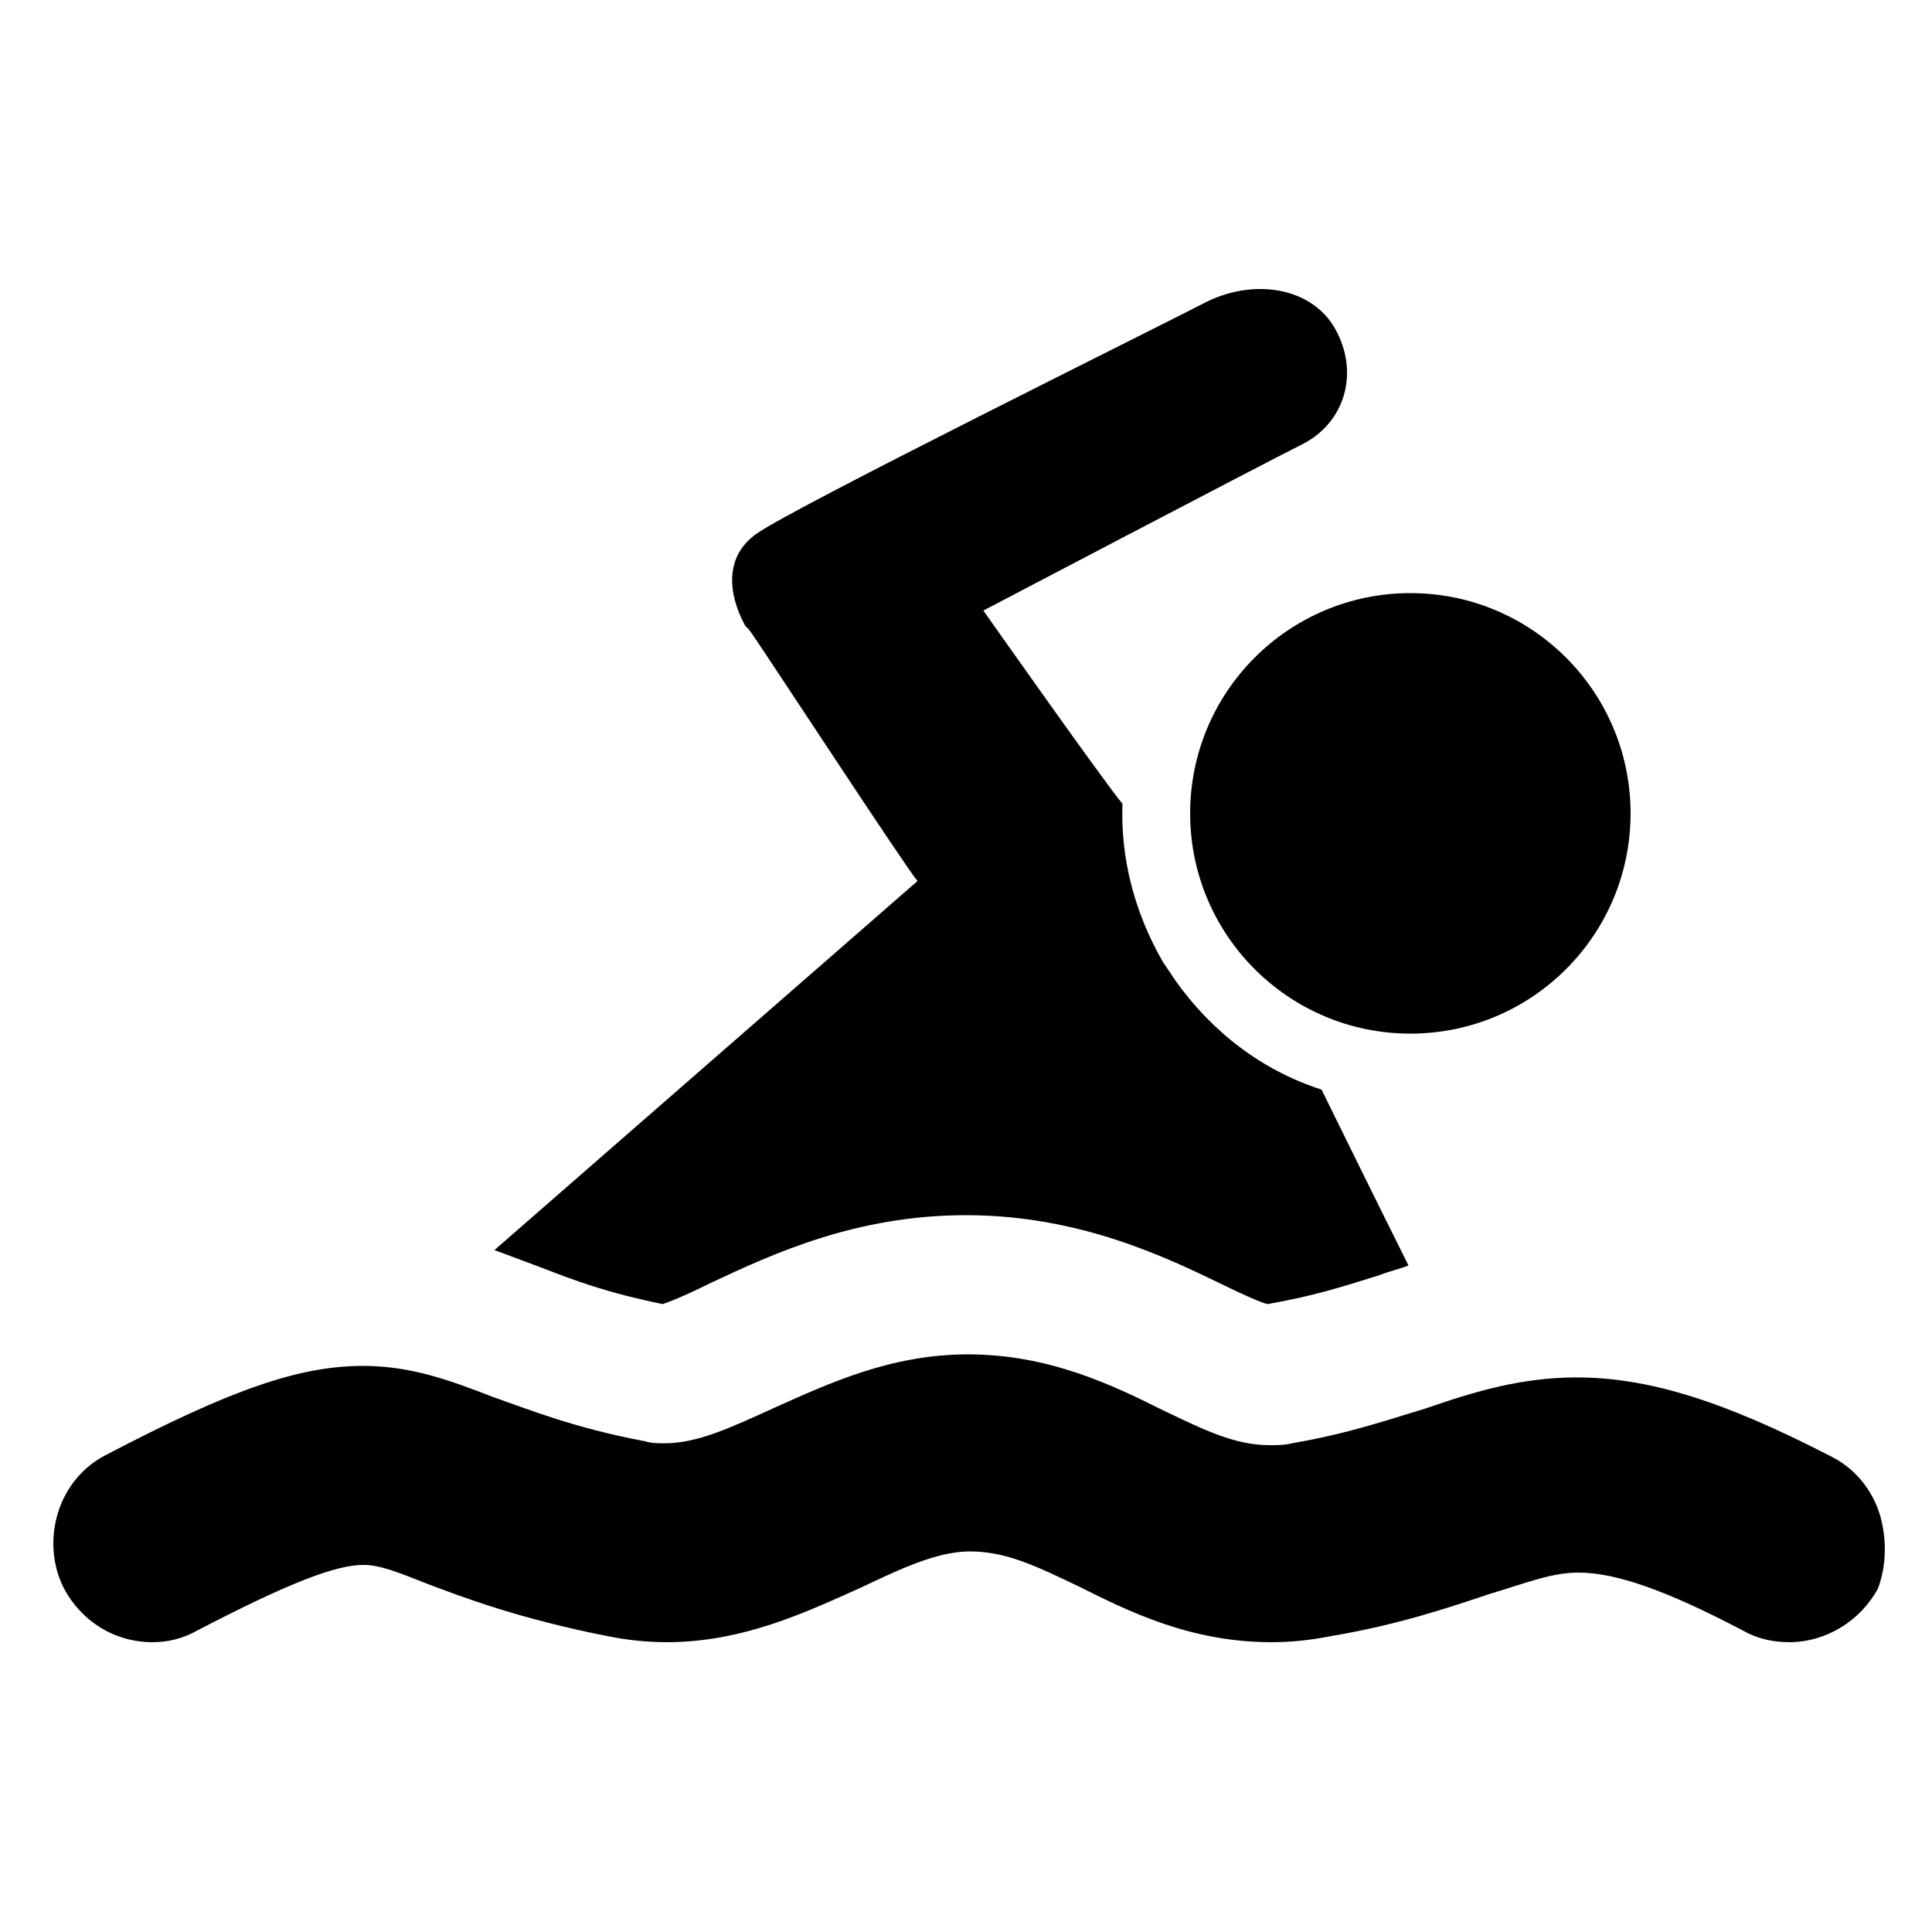 <?xml version="1.0" encoding="UTF-8"?>
<svg xmlns="http://www.w3.org/2000/svg" width="100pt" height="100pt" viewBox="0 0 100 100">
  <g>
    <path d="m28 65.602c1.801 0.699 3.398 1.301 6.301 1.898 0.602-0.199 1.699-0.699 2.5-1.102 3.199-1.5 7.5-3.5 13.199-3.5 5.898 0 10.398 2.199 13.301 3.602 0.801 0.398 1.898 0.898 2.301 1 2.301-0.398 3.898-0.898 5.801-1.5 0.5-0.199 1-0.301 1.5-0.5-1.801-3.602-4.102-8.301-4.5-9.102-3.102-1-5.699-3-7.602-5.699-0.199-0.301-0.398-0.602-0.602-0.898-1.5-2.602-2.199-5.398-2.102-8.199-1-1.199-7.199-10-7.199-10s14.301-7.5 16.5-8.602c2.199-1.102 3-3.699 1.699-6-1.199-2.102-4.102-2.602-6.602-1.398-2.5 1.301-21.301 10.602-23.301 12-1.898 1.301-1.398 3.5-0.5 5l-0.102-0.199c0.102 0.102 0.199 0.199 0.398 0.5 0.898 1.301 7.898 12 8.5 12.699l-21.898 19.102c0.805 0.297 1.605 0.598 2.406 0.898z"></path>
    <path d="m84.398 42.102c0 6.293-5.102 11.398-11.398 11.398s-11.398-5.106-11.398-11.398c0-6.297 5.102-11.402 11.398-11.402s11.398 5.106 11.398 11.402"></path>
    <path d="m97.301 78.398c-0.398-1.301-1.301-2.398-2.5-3-5.602-2.898-9.5-4.102-13.199-4.102-2.801 0-5.199 0.699-7.801 1.602-2 0.602-4 1.301-6.898 1.801-0.398 0.102-0.801 0.102-1.199 0.102-1.801 0-3.398-0.801-5.5-1.801-2.602-1.301-5.898-2.898-10.102-2.898-4 0-7.199 1.5-10.102 2.801-2.199 1-3.898 1.801-5.602 1.801-0.301 0-0.699 0-1-0.102-3.699-0.699-5.898-1.602-7.898-2.301-2.301-0.898-4.301-1.602-6.699-1.602-3.301 0-6.801 1.199-13.301 4.602-1.199 0.602-2.102 1.699-2.5 3s-0.301 2.699 0.301 3.898c0.898 1.699 2.602 2.801 4.602 2.801 0.801 0 1.602-0.199 2.301-0.602 4.801-2.5 7.199-3.398 8.602-3.398 0.801 0 1.602 0.301 3.102 0.898 2.102 0.801 5 1.898 9.602 2.801 1 0.199 2 0.301 3 0.301 4 0 7.301-1.602 10-2.801 2.102-1 4-1.898 5.699-1.898 1.898 0 3.5 0.801 5.602 1.801 2.602 1.301 5.801 2.898 10 2.898 1 0 2-0.102 3-0.301 3.602-0.602 6.199-1.5 8.301-2.199 2-0.602 3.199-1.102 4.602-1.102 1.898 0 4.5 0.898 8.5 3 0.699 0.398 1.5 0.602 2.398 0.602 1.898 0 3.699-1.102 4.602-2.801 0.391-1.098 0.488-2.398 0.09-3.801z"></path>
  </g>
</svg>
